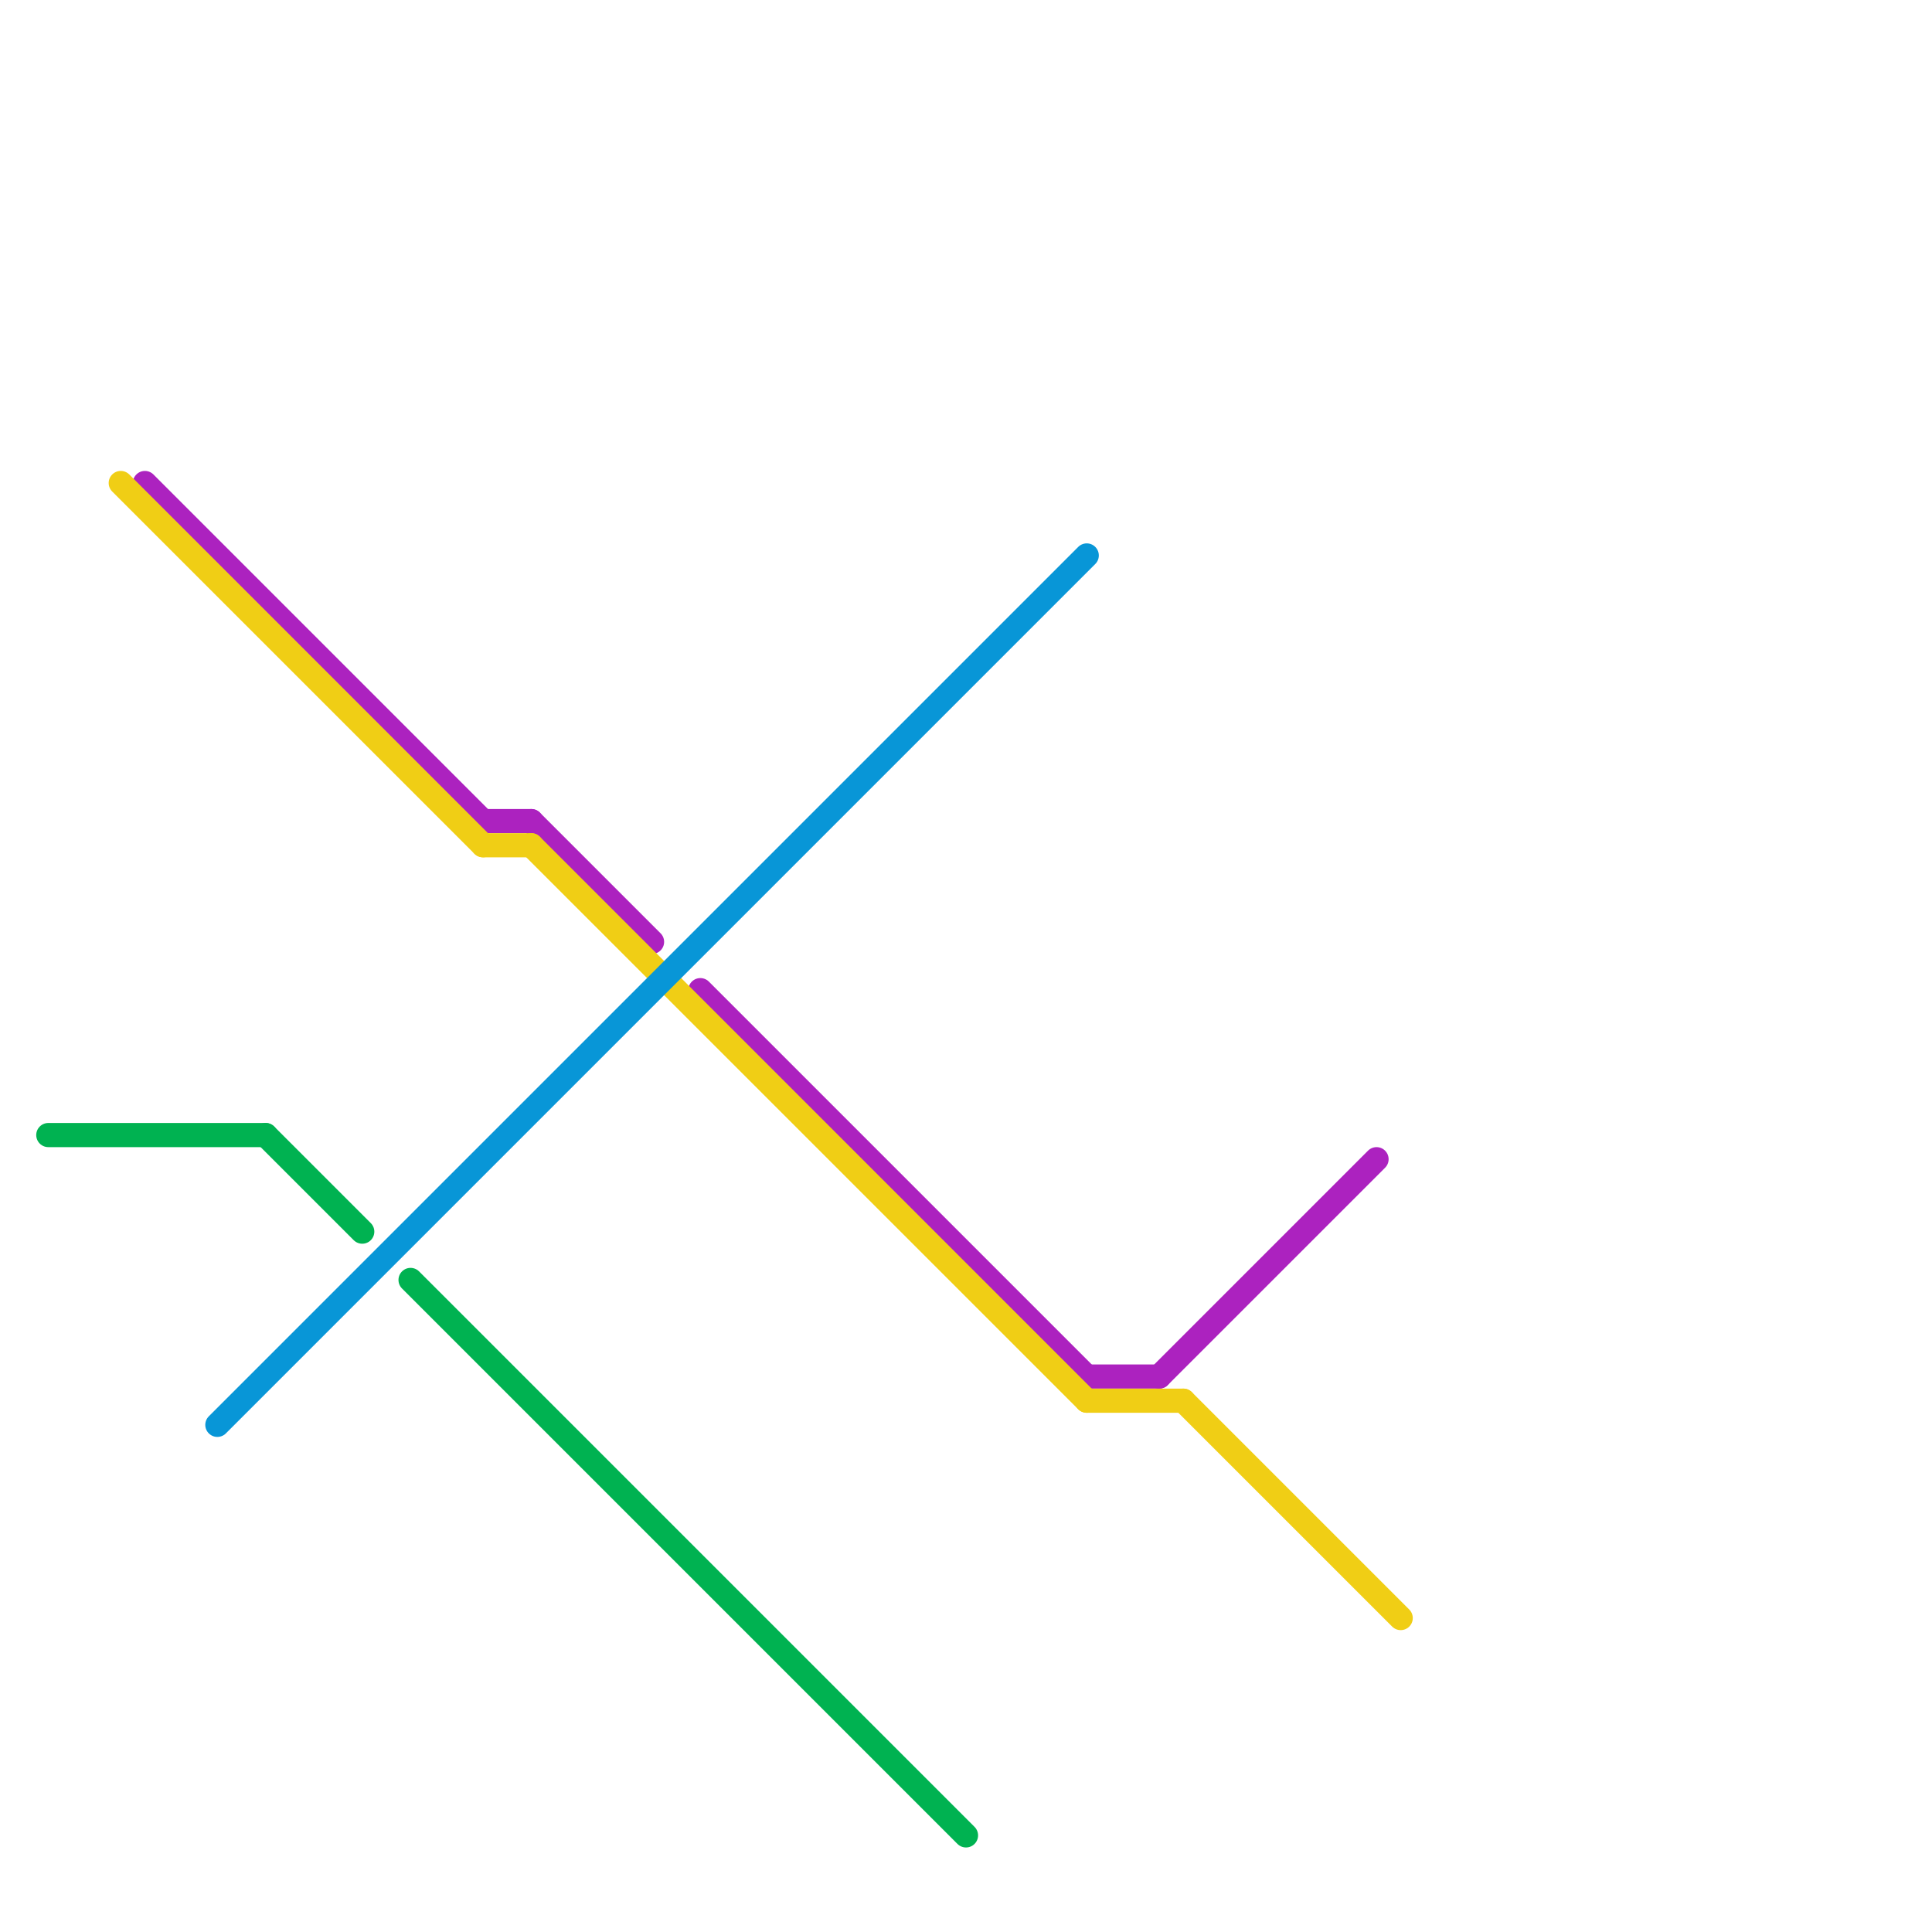 
<svg version="1.1" xmlns="http://www.w3.org/2000/svg" viewBox="0 0 80 80">
<style>text { font: 1px Helvetica; font-weight: 600; white-space: pre; dominant-baseline: central; } line { stroke-width: 1; fill: none; stroke-linecap: round; stroke-linejoin: round; } .c0 { stroke: #ac22bf } .c1 { stroke: #f0ce15 } .c2 { stroke: #00b251 } .c3 { stroke: #0896d7 }</style><defs><g id="wm-xf"><circle r="1.2" fill="#000"/><circle r="0.9" fill="#fff"/><circle r="0.6" fill="#000"/><circle r="0.3" fill="#fff"/></g><g id="wm"><circle r="0.6" fill="#000"/><circle r="0.3" fill="#fff"/></g></defs><line class="c0" x1="6" y1="20" x2="20" y2="34"/><line class="c0" x1="48" y1="57" x2="57" y2="48"/><line class="c0" x1="20" y1="34" x2="22" y2="34"/><line class="c0" x1="22" y1="34" x2="27" y2="39"/><line class="c0" x1="29" y1="41" x2="45" y2="57"/><line class="c0" x1="45" y1="57" x2="48" y2="57"/><line class="c1" x1="22" y1="35" x2="45" y2="58"/><line class="c1" x1="49" y1="58" x2="58" y2="67"/><line class="c1" x1="45" y1="58" x2="49" y2="58"/><line class="c1" x1="5" y1="20" x2="20" y2="35"/><line class="c1" x1="20" y1="35" x2="22" y2="35"/><line class="c2" x1="17" y1="53" x2="40" y2="76"/><line class="c2" x1="2" y1="47" x2="11" y2="47"/><line class="c2" x1="11" y1="47" x2="15" y2="51"/><line class="c3" x1="9" y1="59" x2="45" y2="23"/>
</svg>
